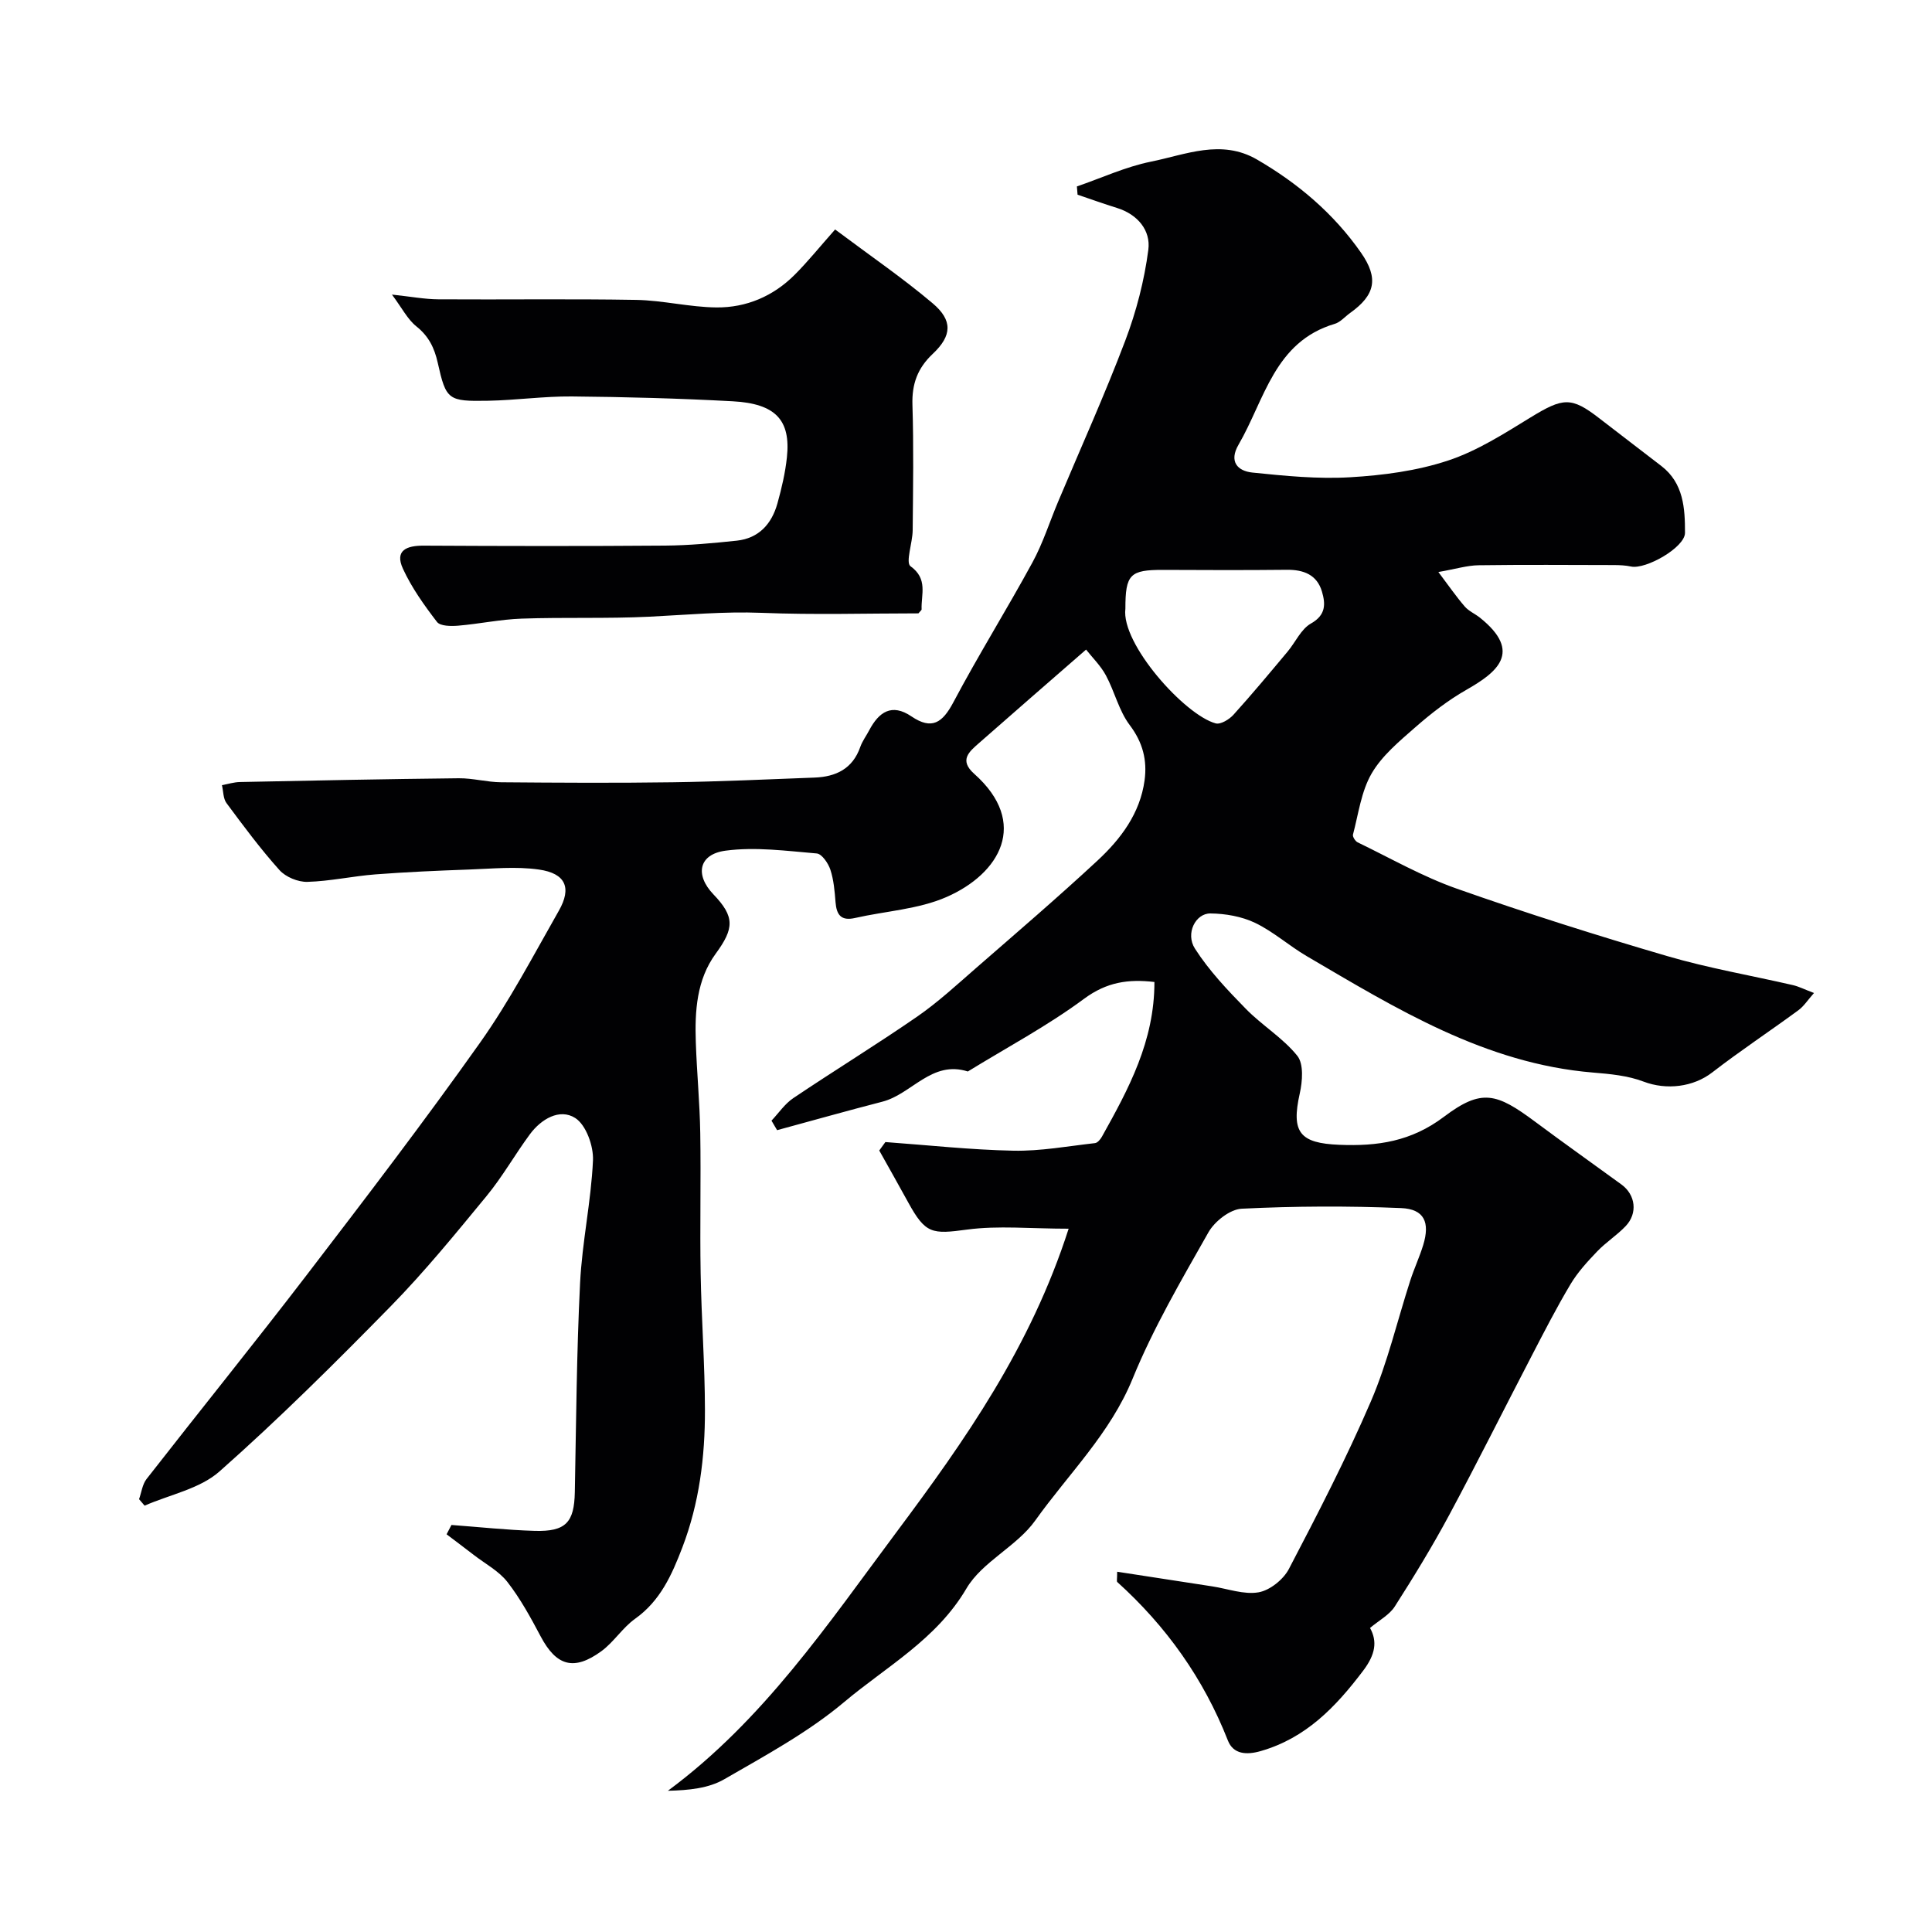<svg enable-background="new 0 0 400 400" viewBox="0 0 400 400" xmlns="http://www.w3.org/2000/svg"><path d="m93.47 315.73c5.74.42 11.47 1.05 17.21 1.22 6.48.19 8.21-1.76 8.33-8.02.28-14.44.37-28.88 1.09-43.3.42-8.49 2.29-16.91 2.67-25.39.13-2.97-1.43-7.34-3.68-8.77-3.22-2.05-7.05.21-9.39 3.38-3.1 4.2-5.68 8.8-8.99 12.81-6.38 7.75-12.75 15.57-19.76 22.73-11.51 11.75-23.2 23.37-35.51 34.26-4.07 3.6-10.28 4.79-15.5 7.08-.38-.45-.77-.89-1.15-1.34.5-1.4.68-3.05 1.54-4.16 11.05-14.17 22.36-28.15 33.29-42.41 12.13-15.83 24.25-31.69 35.78-47.96 6.11-8.62 11.05-18.09 16.3-27.3 2.71-4.75 1.42-7.74-4.13-8.53-4.75-.68-9.69-.17-14.54 0-6.44.23-12.87.51-19.29 1-4.71.36-9.39 1.42-14.1 1.55-1.94.05-4.49-1-5.78-2.44-3.93-4.38-7.45-9.13-10.96-13.86-.71-.95-.65-2.47-.95-3.72 1.25-.23 2.49-.63 3.74-.65 15.09-.31 30.19-.62 45.28-.78 2.93-.03 5.86.81 8.79.83 11.83.1 23.67.17 35.5 0 9.8-.14 19.59-.6 29.39-.97 4.41-.17 7.88-1.81 9.46-6.34.43-1.22 1.25-2.31 1.86-3.47 1.99-3.76 4.65-5.63 8.73-2.86 4.24 2.87 6.43 1.32 8.68-2.91 5.19-9.8 11.08-19.23 16.38-28.97 2.17-3.98 3.55-8.39 5.32-12.59 4.67-11.1 9.64-22.09 13.9-33.34 2.28-6.02 3.94-12.42 4.77-18.8.52-3.98-2.18-7.31-6.47-8.65-2.75-.85-5.45-1.83-8.18-2.75-.05-.57-.09-1.14-.14-1.71 5.1-1.75 10.08-4.07 15.32-5.13 7.21-1.45 14.55-4.74 21.97-.44 8.51 4.94 15.88 11.19 21.52 19.27 3.73 5.34 2.94 8.8-2.25 12.5-1.06.76-2 1.9-3.18 2.25-12.51 3.71-14.5 15.71-19.91 25.01-2.04 3.5-.22 5.46 2.88 5.78 6.72.69 13.53 1.37 20.24.97 6.81-.4 13.79-1.32 20.23-3.45 6.04-1.99 11.63-5.58 17.13-8.95 6.72-4.11 8.41-4.3 14.23.21 4.27 3.31 8.57 6.57 12.84 9.87 4.59 3.54 4.89 8.77 4.88 13.83 0 3.02-8.14 7.64-11.19 6.97-1.12-.24-2.3-.29-3.46-.3-9.36-.02-18.72-.09-28.08.04-2.36.03-4.71.77-8.33 1.4 2.2 2.92 3.72 5.13 5.46 7.14.83.96 2.12 1.5 3.14 2.31 8.97 7.18 3.43 11.38-2.82 14.95-3.77 2.15-7.28 4.87-10.55 7.74-3.31 2.9-6.91 5.88-9.06 9.59s-2.72 8.36-3.85 12.63c-.12.43.47 1.36.95 1.6 6.81 3.29 13.45 7.1 20.55 9.6 14.35 5.06 28.89 9.66 43.5 13.94 8.55 2.51 17.39 4.02 26.09 6.03 1.25.29 2.42.9 4.36 1.63-1.27 1.42-2.09 2.74-3.26 3.59-5.9 4.33-12.01 8.37-17.79 12.84-3.95 3.06-9.5 3.71-14.22 1.92-3.27-1.25-6.96-1.59-10.5-1.88-22.29-1.85-40.69-13.22-59.27-24.11-3.65-2.14-6.88-5.06-10.67-6.88-2.78-1.33-6.15-1.92-9.26-1.95-3.07-.03-5.21 4.15-3.2 7.28 2.91 4.55 6.73 8.58 10.54 12.47 3.36 3.44 7.68 6.02 10.65 9.72 1.36 1.69 1.07 5.3.51 7.81-1.8 8.03-.02 10.29 8.2 10.62 7.9.32 14.86-.68 21.65-5.8 7.81-5.89 10.87-4.95 18.95 1.07 5.89 4.39 11.89 8.63 17.82 12.96 2.91 2.13 3.38 5.94.87 8.59-1.8 1.9-4.08 3.34-5.89 5.23-2.03 2.12-4.06 4.33-5.55 6.83-2.89 4.84-5.47 9.88-8.07 14.89-5.7 10.96-11.21 22.02-17.05 32.9-3.47 6.46-7.3 12.73-11.25 18.91-1.11 1.74-3.21 2.84-5.13 4.45 1.54 2.79 1.13 5.48-1.43 8.86-5.68 7.51-11.84 13.94-21.2 16.63-2.94.85-5.68.67-6.8-2.19-5.02-12.8-12.74-23.63-22.9-32.81-.16-.14-.02-.61-.02-2.13 6.66 1.03 13.16 2.03 19.67 3.03 3.22.49 6.57 1.76 9.61 1.23 2.34-.41 5.13-2.65 6.27-4.83 5.97-11.42 11.9-22.9 16.99-34.73 3.45-8.02 5.45-16.67 8.15-25.02.8-2.47 1.91-4.84 2.67-7.32 1.43-4.69.24-7.44-4.57-7.65-10.99-.46-22.03-.41-33.01.13-2.42.12-5.59 2.61-6.88 4.88-5.61 9.9-11.41 19.8-15.7 30.3-4.65 11.39-13.29 19.73-20.16 29.37-3.82 5.37-10.98 8.52-14.25 14.08-6.21 10.56-16.55 16.14-25.3 23.5-7.49 6.3-16.32 11.07-24.85 16-3.22 1.86-7.29 2.28-11.66 2.38 19.74-14.6 33.04-34.4 47.29-53.5 14.24-19.08 27.79-38.32 35.68-62.87-7.96 0-14.58-.68-21.01.18-7.28.98-8.62.93-12.23-5.67-1.96-3.58-3.98-7.14-5.97-10.7.42-.58.85-1.17 1.27-1.75 8.84.64 17.67 1.61 26.52 1.79 5.62.11 11.26-.94 16.88-1.57.53-.06 1.12-.78 1.43-1.33 5.51-9.87 10.89-19.78 10.87-32.03-5.38-.63-9.86-.01-14.58 3.49-7.58 5.61-15.99 10.08-24.05 15.04-7.47-2.39-11.6 4.68-17.69 6.25-7.29 1.88-14.54 3.93-21.8 5.9-.39-.66-.77-1.31-1.16-1.97 1.49-1.58 2.76-3.49 4.52-4.67 8.49-5.71 17.22-11.06 25.64-16.87 4.31-2.98 8.2-6.58 12.16-10.03 8.45-7.36 16.97-14.66 25.18-22.28 4.82-4.48 8.8-9.75 9.74-16.59.57-4.19-.36-7.87-3.08-11.47-2.24-2.97-3.12-6.94-4.93-10.29-1.08-2-2.78-3.65-4.1-5.33-7.98 6.96-15.09 13.12-22.14 19.33-2.03 1.79-4.23 3.53-1.02 6.39 11.46 10.2 5.29 20.69-5.74 25.51-5.83 2.55-12.61 2.9-18.94 4.34-2.87.65-3.82-.63-4.03-3.26-.18-2.27-.37-4.6-1.07-6.74-.44-1.33-1.76-3.27-2.82-3.36-6.28-.53-12.7-1.4-18.87-.58-5.59.74-6.39 5.01-2.53 9.04 4.46 4.65 4.31 7.05.48 12.29-3.96 5.41-4.34 11.89-4.12 18.34.21 6.27.82 12.53.92 18.8.16 9.66-.09 19.33.08 29 .16 9.46.88 18.91.89 28.37.02 9.69-1.17 19.26-4.68 28.43-2.17 5.66-4.55 11.04-9.78 14.76-2.6 1.85-4.4 4.82-6.98 6.71-5.7 4.16-9.33 3.05-12.56-3.04-2.06-3.89-4.2-7.82-6.89-11.28-1.78-2.29-4.6-3.77-6.96-5.6-1.87-1.44-3.76-2.86-5.64-4.28.32-.63.67-1.28 1.01-1.93zm139.53-189.71c-.93 7.25 12.28 22.02 18.7 23.75 1.01.27 2.8-.82 3.67-1.78 3.85-4.26 7.53-8.68 11.22-13.09 1.63-1.95 2.78-4.66 4.83-5.81 3.13-1.76 3.02-4.07 2.28-6.6-1.03-3.5-3.8-4.56-7.29-4.52-8.52.09-17.05.06-25.58.02-6.88-.02-7.83.92-7.83 8.03z" fill="#010103"/><path d="m172.9 47.51c7.28 5.45 14 10.05 20.19 15.28 4.18 3.53 4.03 6.7.04 10.46-3.17 2.98-4.35 6.25-4.22 10.55.27 8.66.13 17.33.05 25.99-.02 2.57-1.51 6.67-.45 7.44 3.67 2.64 2.17 5.86 2.3 8.95.01.12-.19.24-.66.81-10.58 0-21.55.33-32.49-.11-7.79-.31-15.46.42-23.19.8-8.8.43-17.64.09-26.45.4-4.4.15-8.77 1.09-13.17 1.46-1.47.12-3.7.11-4.38-.78-2.65-3.45-5.24-7.08-7.05-11.02-1.75-3.82.79-4.79 4.32-4.77 16.66.09 33.33.12 49.99-.01 4.94-.04 9.88-.5 14.8-1.02 4.59-.49 7.25-3.48 8.43-7.72.87-3.12 1.62-6.32 1.96-9.53.82-7.72-2.33-11.13-11.24-11.61-11.09-.6-22.19-.9-33.3-1-5.76-.05-11.53.78-17.3.89-8.31.15-8.72-.13-10.45-7.86-.7-3.12-1.88-5.51-4.44-7.55-1.81-1.45-2.94-3.75-5.04-6.57 3.94.42 6.76.96 9.58.98 13.66.09 27.33-.12 40.99.12 5.55.1 11.07 1.51 16.61 1.56 6.19.06 11.77-2.32 16.21-6.77 2.71-2.71 5.1-5.69 8.36-9.37z" fill="#010103"/></svg>